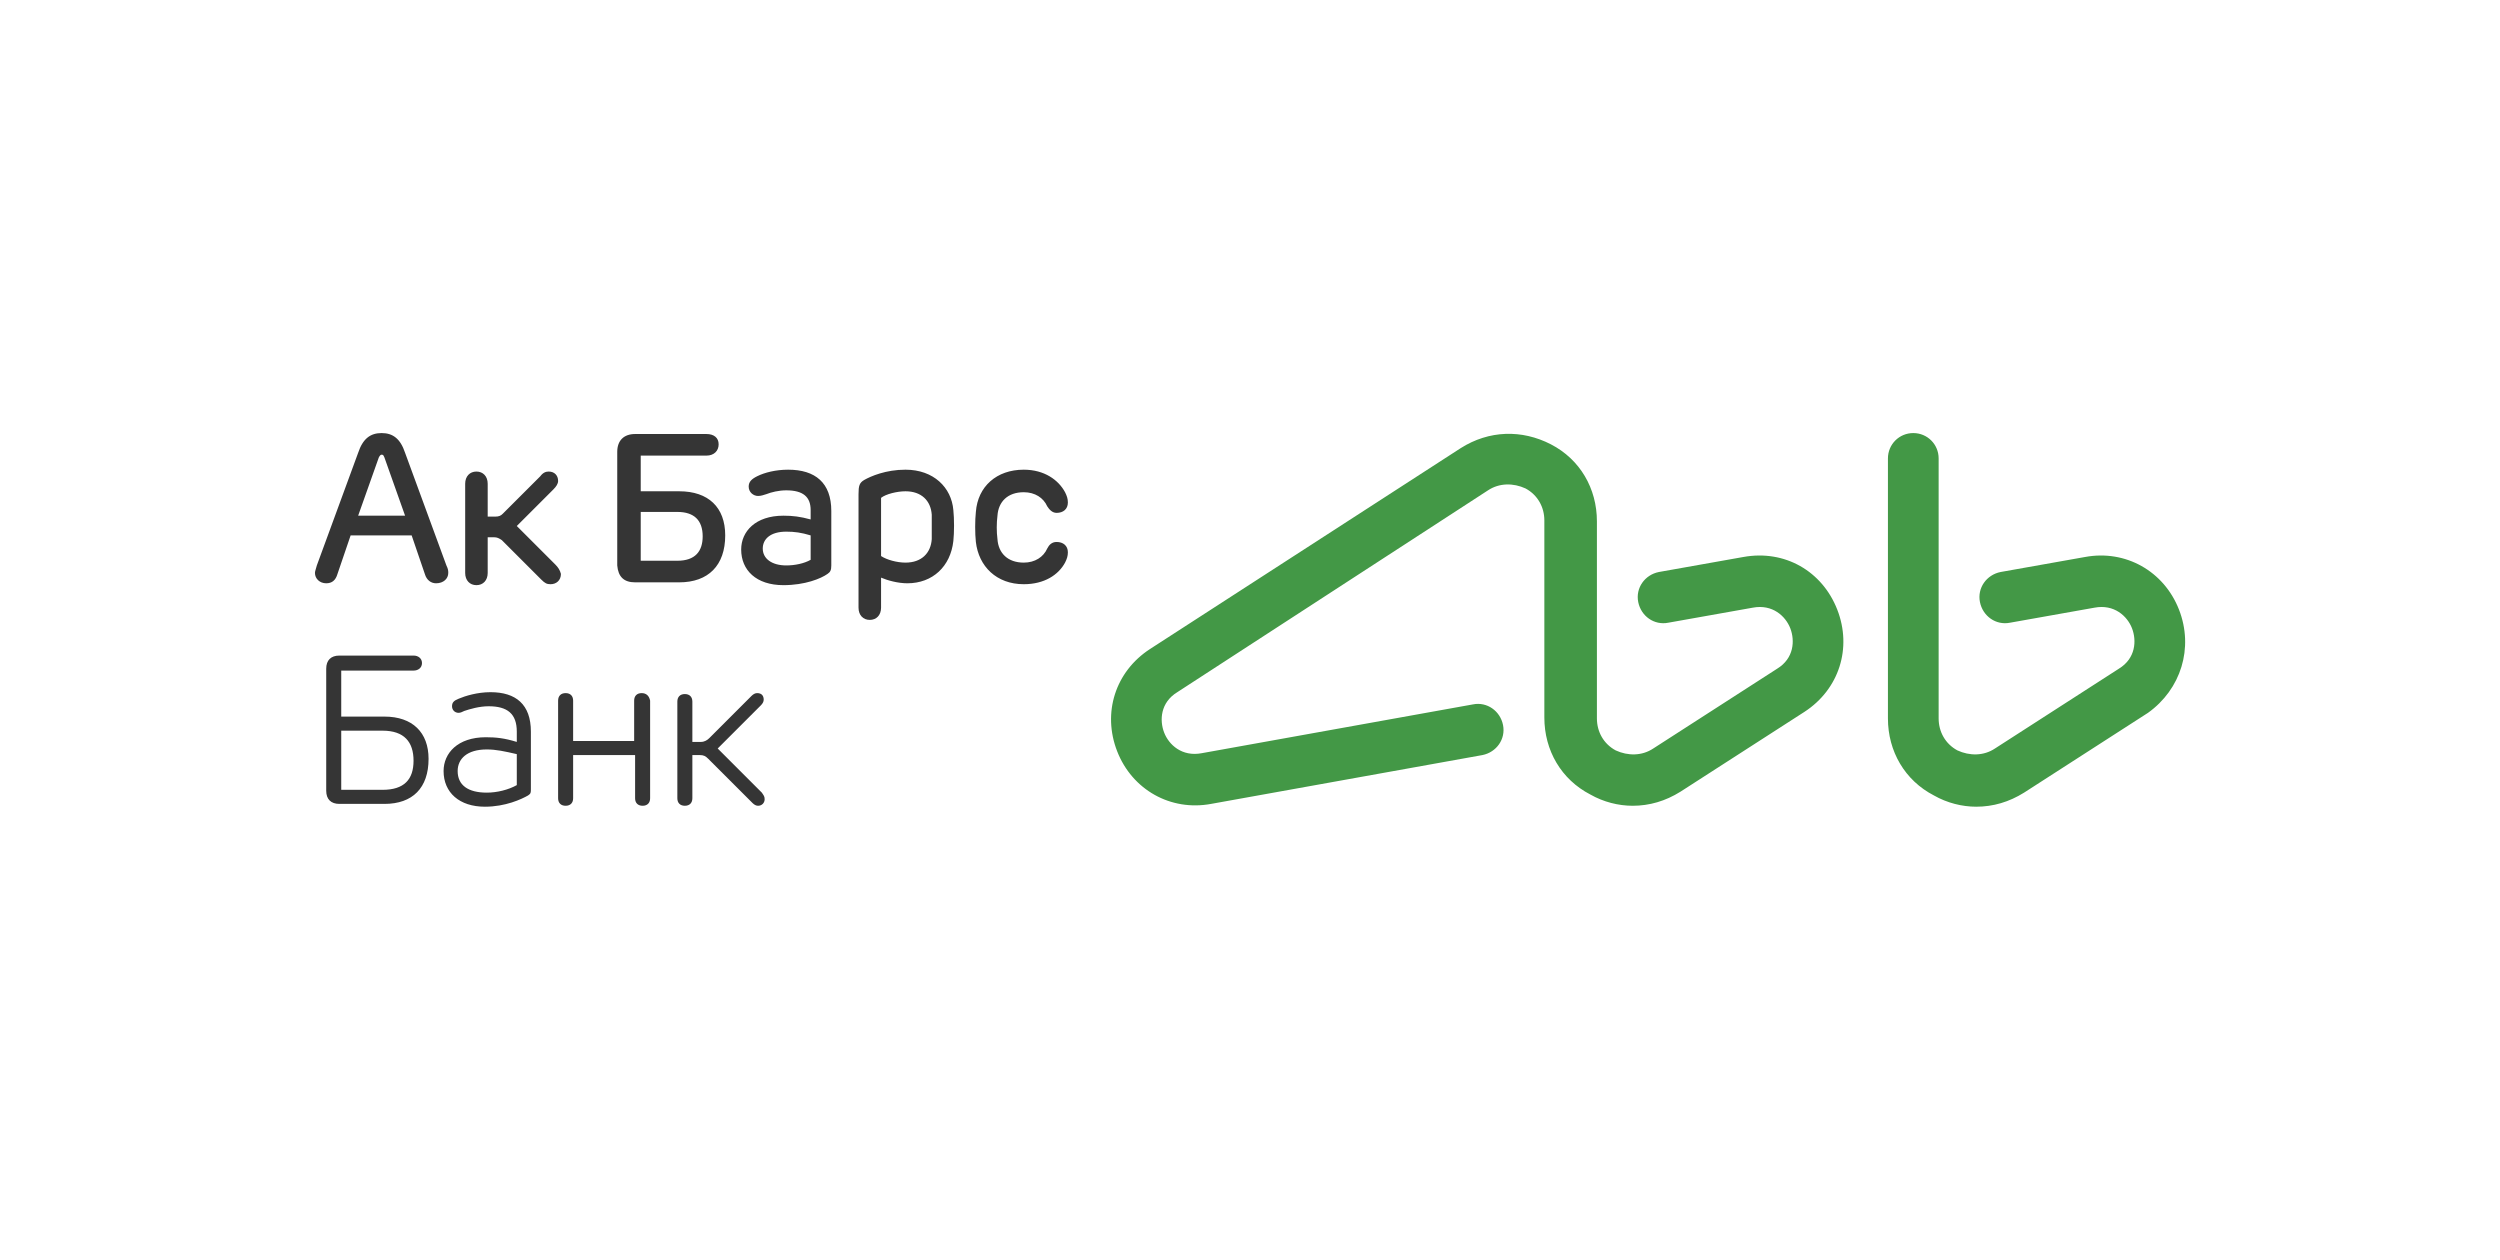 <svg width="127" height="64" viewBox="0 0 127 64" fill="none" xmlns="http://www.w3.org/2000/svg">
<rect width="127" height="64" fill="white"/>
<g clip-path="url(#clip0)">
<path d="M32.596 35.21C32.358 35.21 32.215 35.353 32.215 35.592V37.643H29.115V35.592C29.115 35.353 28.972 35.21 28.733 35.21C28.495 35.21 28.352 35.353 28.352 35.592V40.552C28.352 40.79 28.495 40.933 28.733 40.933C28.972 40.933 29.115 40.79 29.115 40.552V38.358H32.263V40.552C32.263 40.79 32.406 40.933 32.644 40.933C32.883 40.933 33.026 40.79 33.026 40.552V35.592C32.978 35.353 32.835 35.21 32.596 35.21ZM36.459 38.024L38.653 35.83C38.748 35.735 38.796 35.64 38.796 35.544C38.796 35.353 38.701 35.21 38.462 35.21C38.367 35.21 38.272 35.258 38.176 35.353L36.03 37.499C35.935 37.595 35.792 37.69 35.601 37.69H35.172V35.64C35.172 35.401 35.029 35.258 34.79 35.258C34.552 35.258 34.409 35.401 34.409 35.64V40.552C34.409 40.79 34.552 40.933 34.79 40.933C35.029 40.933 35.172 40.79 35.172 40.552V38.358H35.553C35.744 38.358 35.839 38.406 35.982 38.549L38.224 40.79C38.319 40.886 38.415 40.933 38.51 40.933C38.701 40.933 38.844 40.79 38.844 40.599C38.844 40.456 38.796 40.409 38.701 40.266L36.459 38.024ZM41.181 28.438C40.847 28.629 40.37 28.724 39.941 28.724C39.225 28.724 38.748 28.391 38.748 27.866C38.748 27.389 39.13 27.008 39.941 27.008C40.37 27.008 40.704 27.055 41.181 27.198V28.438ZM40.036 23.86C39.416 23.86 38.844 24.003 38.462 24.194C38.176 24.337 38.033 24.48 38.033 24.718C38.033 25.005 38.272 25.195 38.51 25.195C38.653 25.195 38.796 25.148 38.939 25.1C39.178 25.005 39.559 24.909 39.941 24.909C40.799 24.909 41.181 25.243 41.181 25.911V26.388C40.656 26.244 40.275 26.197 39.798 26.197C38.367 26.197 37.652 27.008 37.652 27.914C37.652 28.963 38.415 29.726 39.798 29.726C40.895 29.726 41.705 29.392 42.039 29.154C42.182 29.058 42.23 28.963 42.23 28.724V25.958C42.23 24.528 41.419 23.86 40.036 23.86ZM53.676 27.532C53.437 27.532 53.294 27.675 53.199 27.866C53.008 28.295 52.579 28.581 52.007 28.581C51.196 28.581 50.719 28.104 50.671 27.389C50.623 27.008 50.623 26.578 50.671 26.197C50.719 25.481 51.196 25.005 52.007 25.005C52.579 25.005 53.008 25.291 53.199 25.72C53.294 25.863 53.437 26.054 53.676 26.054C54.01 26.054 54.248 25.863 54.248 25.529C54.248 25.338 54.2 25.195 54.105 25.005C53.771 24.384 53.056 23.86 52.007 23.86C50.623 23.86 49.67 24.718 49.574 26.006C49.527 26.435 49.527 27.103 49.574 27.532C49.717 28.772 50.623 29.678 52.007 29.678C53.056 29.678 53.771 29.201 54.105 28.581C54.2 28.391 54.248 28.247 54.248 28.057C54.248 27.723 54.01 27.532 53.676 27.532ZM28.209 28.677L26.253 26.721L28.113 24.861C28.256 24.718 28.352 24.575 28.352 24.432C28.352 24.146 28.161 23.955 27.875 23.955C27.732 23.955 27.589 24.003 27.446 24.194L25.538 26.101C25.443 26.197 25.347 26.244 25.157 26.244H24.775V24.575C24.775 24.194 24.537 23.955 24.203 23.955C23.869 23.955 23.631 24.194 23.631 24.575V29.106C23.631 29.487 23.869 29.726 24.203 29.726C24.537 29.726 24.775 29.487 24.775 29.106V27.294H25.109C25.252 27.294 25.347 27.341 25.491 27.437L27.494 29.44C27.684 29.631 27.78 29.678 27.97 29.678C28.256 29.678 28.495 29.487 28.495 29.154C28.447 28.963 28.352 28.82 28.209 28.677ZM47.333 27.389C47.285 28.104 46.808 28.581 45.998 28.581C45.568 28.581 45.044 28.438 44.758 28.247V25.291C44.996 25.1 45.568 24.957 45.998 24.957C46.808 24.957 47.285 25.434 47.333 26.149C47.333 26.531 47.333 27.008 47.333 27.389ZM45.998 23.86C44.996 23.86 44.233 24.194 43.899 24.384C43.661 24.528 43.613 24.671 43.613 25.1V30.87C43.613 31.252 43.851 31.491 44.185 31.491C44.519 31.491 44.758 31.252 44.758 30.87V29.344C45.091 29.487 45.616 29.631 46.093 29.631C47.38 29.631 48.287 28.772 48.43 27.484C48.477 27.055 48.477 26.34 48.43 25.911C48.334 24.766 47.428 23.86 45.998 23.86ZM26.253 39.884C25.824 40.123 25.252 40.266 24.727 40.266C23.774 40.266 23.249 39.884 23.249 39.169C23.249 38.549 23.726 38.072 24.727 38.072C25.204 38.072 25.634 38.167 26.253 38.31V39.884ZM24.918 35.163C24.25 35.163 23.631 35.353 23.297 35.496C23.058 35.592 22.963 35.687 22.963 35.878C22.963 36.069 23.106 36.212 23.297 36.212C23.392 36.212 23.487 36.164 23.583 36.117C23.869 36.021 24.346 35.878 24.823 35.878C25.777 35.878 26.253 36.26 26.253 37.166V37.69C25.634 37.499 25.204 37.452 24.68 37.452C23.249 37.452 22.534 38.263 22.534 39.169C22.534 40.266 23.344 40.981 24.632 40.981C25.681 40.981 26.492 40.599 26.826 40.409C26.969 40.313 26.969 40.266 26.969 40.075V37.166C26.969 35.783 26.206 35.163 24.918 35.163ZM19.434 40.123H17.335V37.118H19.434C20.531 37.118 21.008 37.69 21.008 38.644C21.008 39.598 20.531 40.123 19.434 40.123ZM19.529 36.403H17.335V34.066H21.008C21.246 34.066 21.437 33.923 21.437 33.684C21.437 33.446 21.246 33.303 21.008 33.303H17.24C16.811 33.303 16.572 33.541 16.572 33.97V40.17C16.572 40.599 16.811 40.838 17.24 40.838H19.529C20.96 40.838 21.771 40.027 21.771 38.549C21.771 37.213 20.96 36.403 19.529 36.403ZM32.549 26.006H34.409C35.267 26.006 35.696 26.435 35.696 27.246C35.696 28.009 35.315 28.486 34.409 28.486H32.549V26.006ZM32.263 29.583H34.504C35.982 29.583 36.841 28.724 36.841 27.198C36.841 25.768 35.982 24.957 34.504 24.957H32.549V23.145H35.887C36.269 23.145 36.507 22.906 36.507 22.572C36.507 22.238 36.269 22.048 35.887 22.048H32.263C31.69 22.048 31.356 22.381 31.356 22.954V28.724C31.404 29.297 31.69 29.583 32.263 29.583ZM18.194 26.197L19.243 23.24C19.291 23.145 19.338 23.097 19.386 23.097C19.481 23.097 19.481 23.145 19.529 23.24L20.578 26.197H18.194ZM22.772 29.106C22.772 29.011 22.772 28.915 22.677 28.724L20.578 23.002C20.34 22.286 19.958 22 19.386 22C18.814 22 18.432 22.286 18.194 23.002L16.095 28.724C16.048 28.915 16 29.011 16 29.106C16 29.392 16.238 29.631 16.572 29.631C16.858 29.631 17.049 29.487 17.145 29.154L17.812 27.198H20.912L21.58 29.154C21.675 29.487 21.914 29.631 22.152 29.631C22.534 29.631 22.772 29.392 22.772 29.106Z" fill="#353535"/>
<path d="M110.692 30.966C109.928 29.011 107.973 27.914 105.922 28.295L101.63 29.058C100.915 29.201 100.438 29.869 100.581 30.584C100.724 31.3 101.392 31.777 102.107 31.634L106.399 30.87C107.401 30.68 108.069 31.3 108.307 31.92C108.545 32.54 108.498 33.446 107.639 33.97L101.344 38.024C100.772 38.406 100.056 38.406 99.436 38.12C98.817 37.786 98.483 37.166 98.483 36.498V23.288C98.483 22.572 97.91 22 97.195 22C96.48 22 95.907 22.572 95.907 23.288V36.498C95.907 38.167 96.766 39.646 98.244 40.409C98.912 40.79 99.675 40.981 100.39 40.981C101.249 40.981 102.06 40.742 102.823 40.266L109.118 36.212C110.787 35.02 111.455 32.921 110.692 30.966ZM88.563 28.295L84.271 29.058C83.555 29.201 83.079 29.869 83.222 30.584C83.365 31.3 84.032 31.777 84.748 31.634L89.04 30.87C90.041 30.68 90.709 31.3 90.948 31.92C91.186 32.54 91.138 33.446 90.28 33.97L83.985 38.024C83.412 38.406 82.697 38.406 82.077 38.12C81.457 37.786 81.123 37.166 81.123 36.498V26.483C81.123 24.814 80.265 23.335 78.786 22.572C77.308 21.809 75.639 21.857 74.208 22.763L58.422 32.969C56.658 34.114 55.99 36.212 56.753 38.167C57.516 40.123 59.472 41.219 61.522 40.838L75.305 38.358C76.02 38.215 76.497 37.547 76.354 36.832C76.211 36.117 75.543 35.64 74.828 35.783L61.045 38.263C60.044 38.453 59.376 37.833 59.138 37.213C58.899 36.593 58.947 35.687 59.806 35.163L75.591 24.909C76.163 24.528 76.879 24.528 77.499 24.814C78.119 25.148 78.453 25.768 78.453 26.435V36.45C78.453 38.12 79.311 39.598 80.789 40.361C81.457 40.742 82.22 40.933 82.936 40.933C83.794 40.933 84.605 40.695 85.368 40.218L91.663 36.164C93.427 35.02 94.095 32.921 93.332 30.966C92.569 29.011 90.661 27.914 88.563 28.295Z" fill="#439846"/>
</g>
<defs>
<clipPath id="clip0">
<rect width="95" height="19.076" fill="white" transform="translate(16 22)"/>
</clipPath>
</defs>
</svg>
